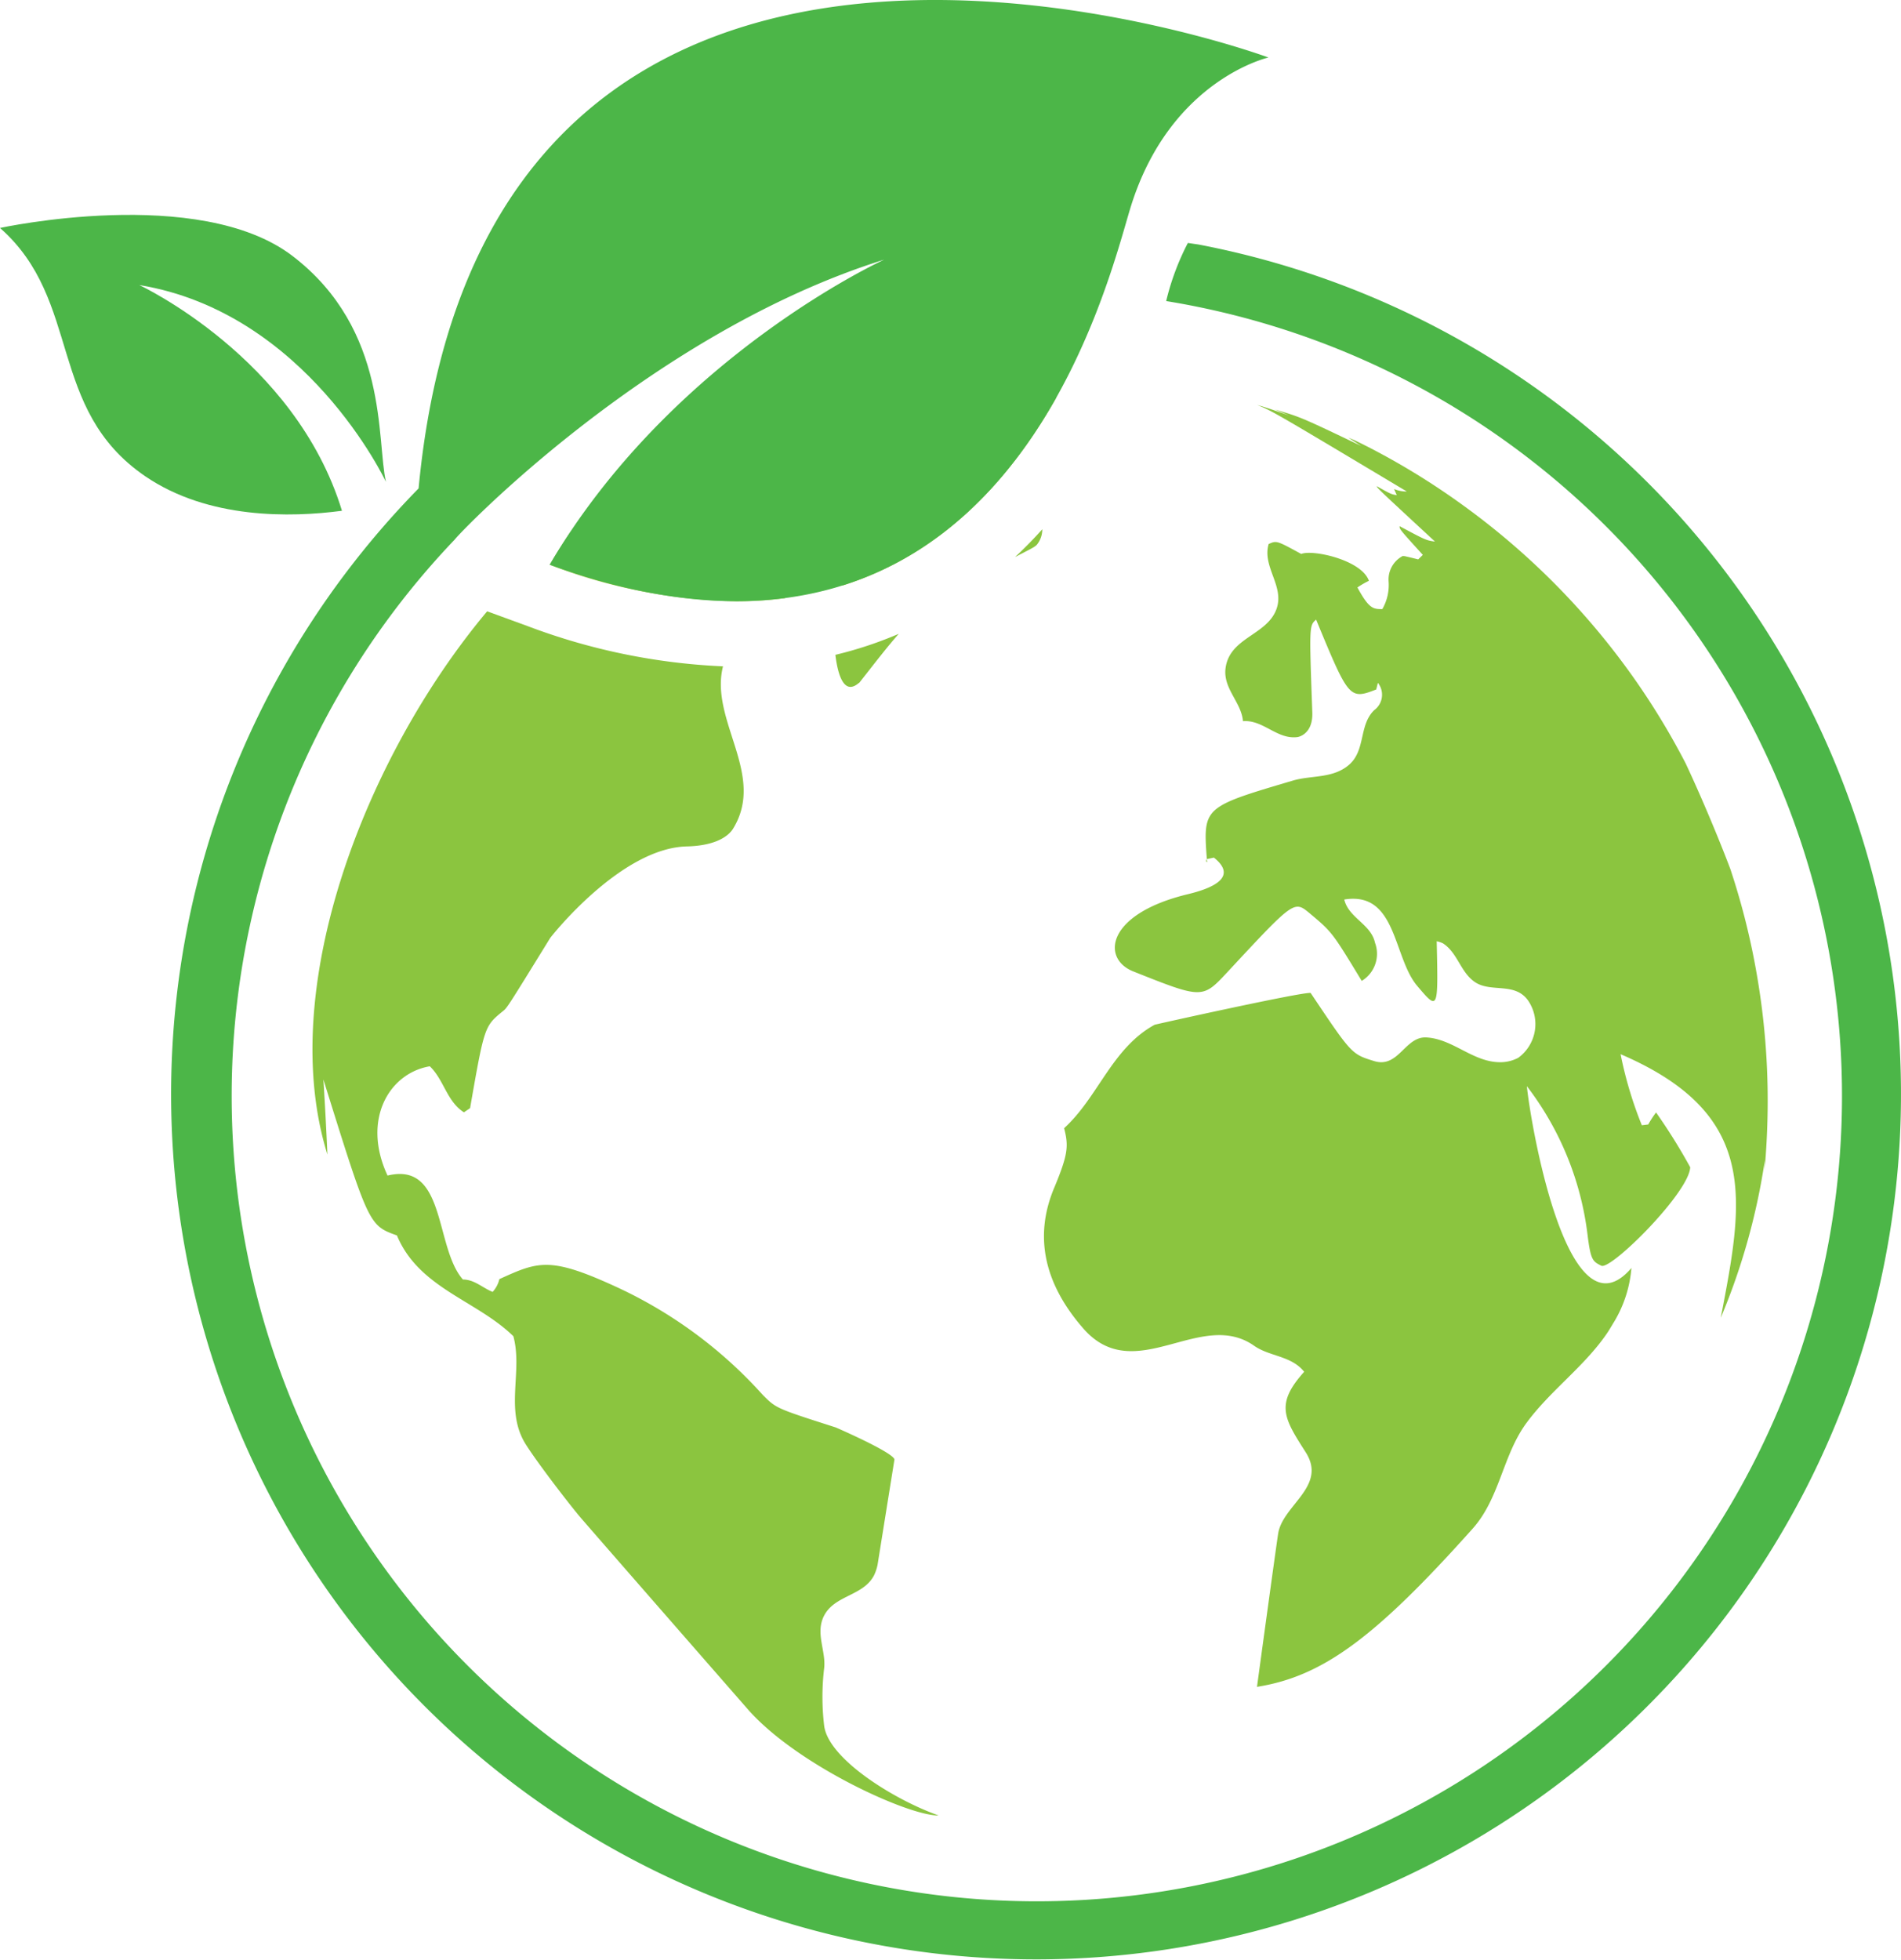 <?xml version="1.0" encoding="utf-8"?>
<svg xmlns="http://www.w3.org/2000/svg" width="112.816" height="116.292" viewBox="0 0 112.816 116.292">
  <g id="Groupe_1577" data-name="Groupe 1577" transform="translate(-158.46 -155.639)">
    <g id="Groupe_1576" data-name="Groupe 1576" transform="translate(177.004 177.958)">
      <g id="Groupe_1575" data-name="Groupe 1575">
        <g id="Groupe_1574" data-name="Groupe 1574">
          <g id="Groupe_1573" data-name="Groupe 1573">
            <path id="Tracé_1992" data-name="Tracé 1992" d="M225.713,285.943c-1.756.039-8.364-2.963-11.288-6.259-.263-.3-9.865-11.288-9.965-11.42-.6-.7-2.53-3.2-3.25-4.341-1.269-2.019-.162-4.309-.735-6.414-2.182-2.135-5.6-2.84-6.91-5.98-1.664-.6-1.664-.6-4.364-9.254.1,1.57.163,2.785.24,4.456-3.072-9.834,2.244-23.6,9.478-32.233l2.391.874a37.353,37.353,0,0,0,11.606,2.391c-.813,3.211,2.584,6.438.588,9.648-.186.295-.82.991-2.739,1.037-3.93.093-8.077,5.385-8.109,5.439-2.553,4.139-2.553,4.139-2.8,4.333-1.1.9-1.1.9-1.95,5.757-.108.077-.255.17-.364.248-1.022-.65-1.192-1.942-2.027-2.732-2.422.41-4.047,3.18-2.507,6.484,3.49-.851,2.785,4.256,4.472,6.167.689,0,1.168.5,1.764.735a1.674,1.674,0,0,0,.4-.758c2.282-1.037,2.979-1.346,6.793.394A26.694,26.694,0,0,1,215.284,261c.789.789.789.789,4.317,1.919.039.015,3.389,1.47,3.49,1.9l-1,6.236a2.653,2.653,0,0,1-.209.635c-.634,1.23-2.306,1.168-2.955,2.375-.557,1.045.108,2.1-.008,3.141a14.393,14.393,0,0,0,0,3.412C219.168,282.592,223.091,285.022,225.713,285.943Z" transform="translate(-188.553 -200.547)" fill="#8bc53f"/>
            <path id="Tracé_1993" data-name="Tracé 1993" d="M237.384,192.014a5.9,5.9,0,0,1-.836.866c-.008,0-.008,0-.015.008a11.787,11.787,0,0,1-4.286,2.1l-.008.008a13.88,13.88,0,0,0-4.7,2.128l-2.174,7.907a21.939,21.939,0,0,1-2.9.185,32.379,32.379,0,0,1-11.056-2.166c.394-.681.812-1.338,1.245-1.973.6-.495,1.168-.967,1.695-1.385,1.671-1.13,3.962-2.553,5.718-3.551,1.068-.495,2.476-1.191,3.567-1.648.1-.039.224-.093.341-.132a34.059,34.059,0,0,0-4.836,2.693c.309.039.89.108,6.786-2.445a43.9,43.9,0,0,1,11.049-2.746C237.1,191.905,237.26,191.967,237.384,192.014Z" transform="translate(-197.323 -191.859)" fill="#8bc53f"/>
            <path id="Tracé_1994" data-name="Tracé 1994" d="M238.913,217.915a23.227,23.227,0,0,0,3.76-1.246c-.65.735-1.369,1.664-2.376,2.948a.362.362,0,0,0,.031-.054C239.439,220.36,239.06,219.13,238.913,217.915Z" transform="translate(-207.881 -201.381)" fill="#8bc53f"/>
            <path id="Tracé_1995" data-name="Tracé 1995" d="M257.832,206.6a1.454,1.454,0,0,1-.3.89c-.1.131-.279.224-1.014.6-.1.054-.2.108-.3.155C256.772,207.73,257.314,207.18,257.832,206.6Z" transform="translate(-214.521 -197.516)" fill="#8bc53f"/>
            <path id="Tracé_1996" data-name="Tracé 1996" d="M252.282,193.325c-2.592,4.611-6.576,9.238-12.7,11.157a5.874,5.874,0,0,1,1.679-2.221,2.487,2.487,0,0,0,1.068-1.71c.279-1.191.851-2.305,1.014-3.528.07-.565-.124-.611-.449-.681-.364-.078-.394-.24-.348-.364a1.253,1.253,0,0,1,.147-.325c.131-.177.248-.332.364-.464a2.556,2.556,0,0,1,1.61-.905,9.241,9.241,0,0,0,1.423-.681c.015-.007.635-.294,1.277-.526.619-.232,1.269-.41,1.431-.263v.093c.162-.031.309-.108.472-.124a.421.421,0,0,1-.047.193c1-.58,1-.58,1.408-.6A6.348,6.348,0,0,1,252.282,193.325Z" transform="translate(-208.136 -192.057)" fill="#8bc53f"/>
            <path id="Tracé_1997" data-name="Tracé 1997" d="M301.948,235.935a43.48,43.48,0,0,0-.572-7.072,42.945,42.945,0,0,0-1.648-6.708c-.72-1.9-1.78-4.41-2.646-6.252a43.3,43.3,0,0,0-3.544-5.718,43.786,43.786,0,0,0-9.44-9.432,43.226,43.226,0,0,0-5.71-3.551c-.317-.163-.642-.325-.959-.479-.116-.046-.263-.108-.372-.155.232.155.542.356.774.5-3.582-1.71-3.582-1.71-5.122-2.167.248.108.58.24.828.348-1.423-.487-1.423-.487-1.887-.619.936.386.936.386,8.882,5.137a1.936,1.936,0,0,1-.758-.147c.046.108.116.256.162.364-.333-.054-.333-.054-1.191-.534.031.116.031.116,3.458,3.288-.534-.077-.534-.077-2.1-.913,0,.185,0,.185,1.377,1.7-.078.085-.194.185-.271.271-.24-.062-.565-.139-.8-.193l-.116-.008h-.007a1.573,1.573,0,0,0-.836,1.486,2.881,2.881,0,0,1-.372,1.664c-.534,0-.781,0-1.478-1.285a5.387,5.387,0,0,1,.681-.394c-.426-1.238-3.335-1.873-4.016-1.594-1.462-.8-1.462-.8-1.934-.588-.394,1.346.944,2.483.472,3.838-.549,1.571-2.762,1.687-3.025,3.5-.178,1.231.936,2.035,1.029,3.172,1.2-.1,2.019,1.1,3.234.944.008,0,.929-.132.882-1.462-.185-5.145-.185-5.145.225-5.509,1.934,4.673,1.972,4.766,3.567,4.147.031-.116.07-.279.1-.394a1.132,1.132,0,0,1-.216,1.617c-.921.882-.5,2.383-1.494,3.242-.967.836-2.236.611-3.35.944-5.315,1.571-5.315,1.571-5.091,4.657.123-.031.294-.062.418-.092.8.634,1.176,1.517-1.555,2.174-4.843,1.168-5.137,3.822-3.227,4.58,4.1,1.632,4.1,1.632,5.579.046,3.962-4.263,3.962-4.263,4.882-3.5,1.338,1.122,1.338,1.122,3.095,4.016a1.881,1.881,0,0,0,.789-2.26c-.24-1.114-1.563-1.47-1.826-2.568,3.125-.511,2.886,3.427,4.333,5.129,1.246,1.47,1.246,1.47,1.153-2.653a1.625,1.625,0,0,1,.372.124c.874.564,1.036,1.717,1.9,2.3.959.642,2.367-.023,3.157,1.1a2.475,2.475,0,0,1-.588,3.389,2.253,2.253,0,0,1-1.006.263c-1.656.039-2.84-1.385-4.456-1.47-1.269-.062-1.648,1.857-3.1,1.4-1.33-.41-1.33-.41-3.76-4.039-.464-.078-9.215,1.865-9.261,1.888-2.538,1.393-3.343,4.294-5.37,6.136.271,1.052.248,1.539-.6,3.567-1.184,2.847-.6,5.64,1.741,8.318,3.064,3.505,6.956-1.223,10.143,1.029.921.642,2.2.58,2.963,1.539-1.733,1.927-1.2,2.754.085,4.766,1.308,2.035-1.377,3.141-1.632,4.851-.224,1.509-1.253,9.076-1.253,9.076,3.891-.619,7-2.9,12.789-9.377,1.617-1.8,1.787-4.341,3.188-6.26,1.416-1.934,3.427-3.342,4.789-5.331.139-.2.309-.5.441-.712a7.352,7.352,0,0,0,1.014-3.172c-3.792,4.433-6-8.658-6.205-10.786a18.047,18.047,0,0,1,3.605,8.851c.186,1.485.309,1.547.812,1.8.565.286,5.215-4.341,5.277-5.842a34.354,34.354,0,0,0-2.027-3.25,6.308,6.308,0,0,0-.465.712c-.116.016-.263.031-.379.047a23.471,23.471,0,0,1-1.261-4.217c8.279,3.559,7.3,8.627,5.943,15.644a38.751,38.751,0,0,0,2.615-9.339c-.007.294-.007.441-.023.658C301.871,238.852,301.948,237.4,301.948,235.935Zm-33.293-14.353a.247.247,0,0,0-.031.1c0,.038.023.077.062.069C268.678,221.691,268.663,221.636,268.655,221.582Z" transform="translate(-215.587 -192.924)" fill="#8bc53f"/>
          </g>
        </g>
      </g>
    </g>
    <path id="Tracé_1998" data-name="Tracé 1998" d="M235.878,170.146l-.629-.092a15.04,15.04,0,0,0-1.287,3.448,47.783,47.783,0,1,1-42.225,14.153c.3-.42,11.652-12.286,25.493-16.612,0,0-12.574,5.723-19.854,18.1,27.042,9.845,33.106-16.8,34.485-21.241,2.343-7.539,8.171-8.851,8.171-8.851s-46.4-17.182-50.436,25.567a51.33,51.33,0,1,0,46.281-14.472Z" transform="translate(-6.294 0)" fill="#4cb648"/>
    <path id="Tracé_1999" data-name="Tracé 1999" d="M178.754,193.884c-2.773-9.086-12.029-13.393-12.029-13.393,9.936,1.631,14.639,11.678,14.639,11.678-.567-2.459.189-9.022-5.549-13.406-5.54-4.233-17.355-1.659-17.355-1.659,4.9,4.309,2.764,10.734,8.618,14.732C170.821,194.39,175.712,194.289,178.754,193.884Z" transform="translate(0 -7.94)" fill="#4cb648"/>
  </g>
</svg>
